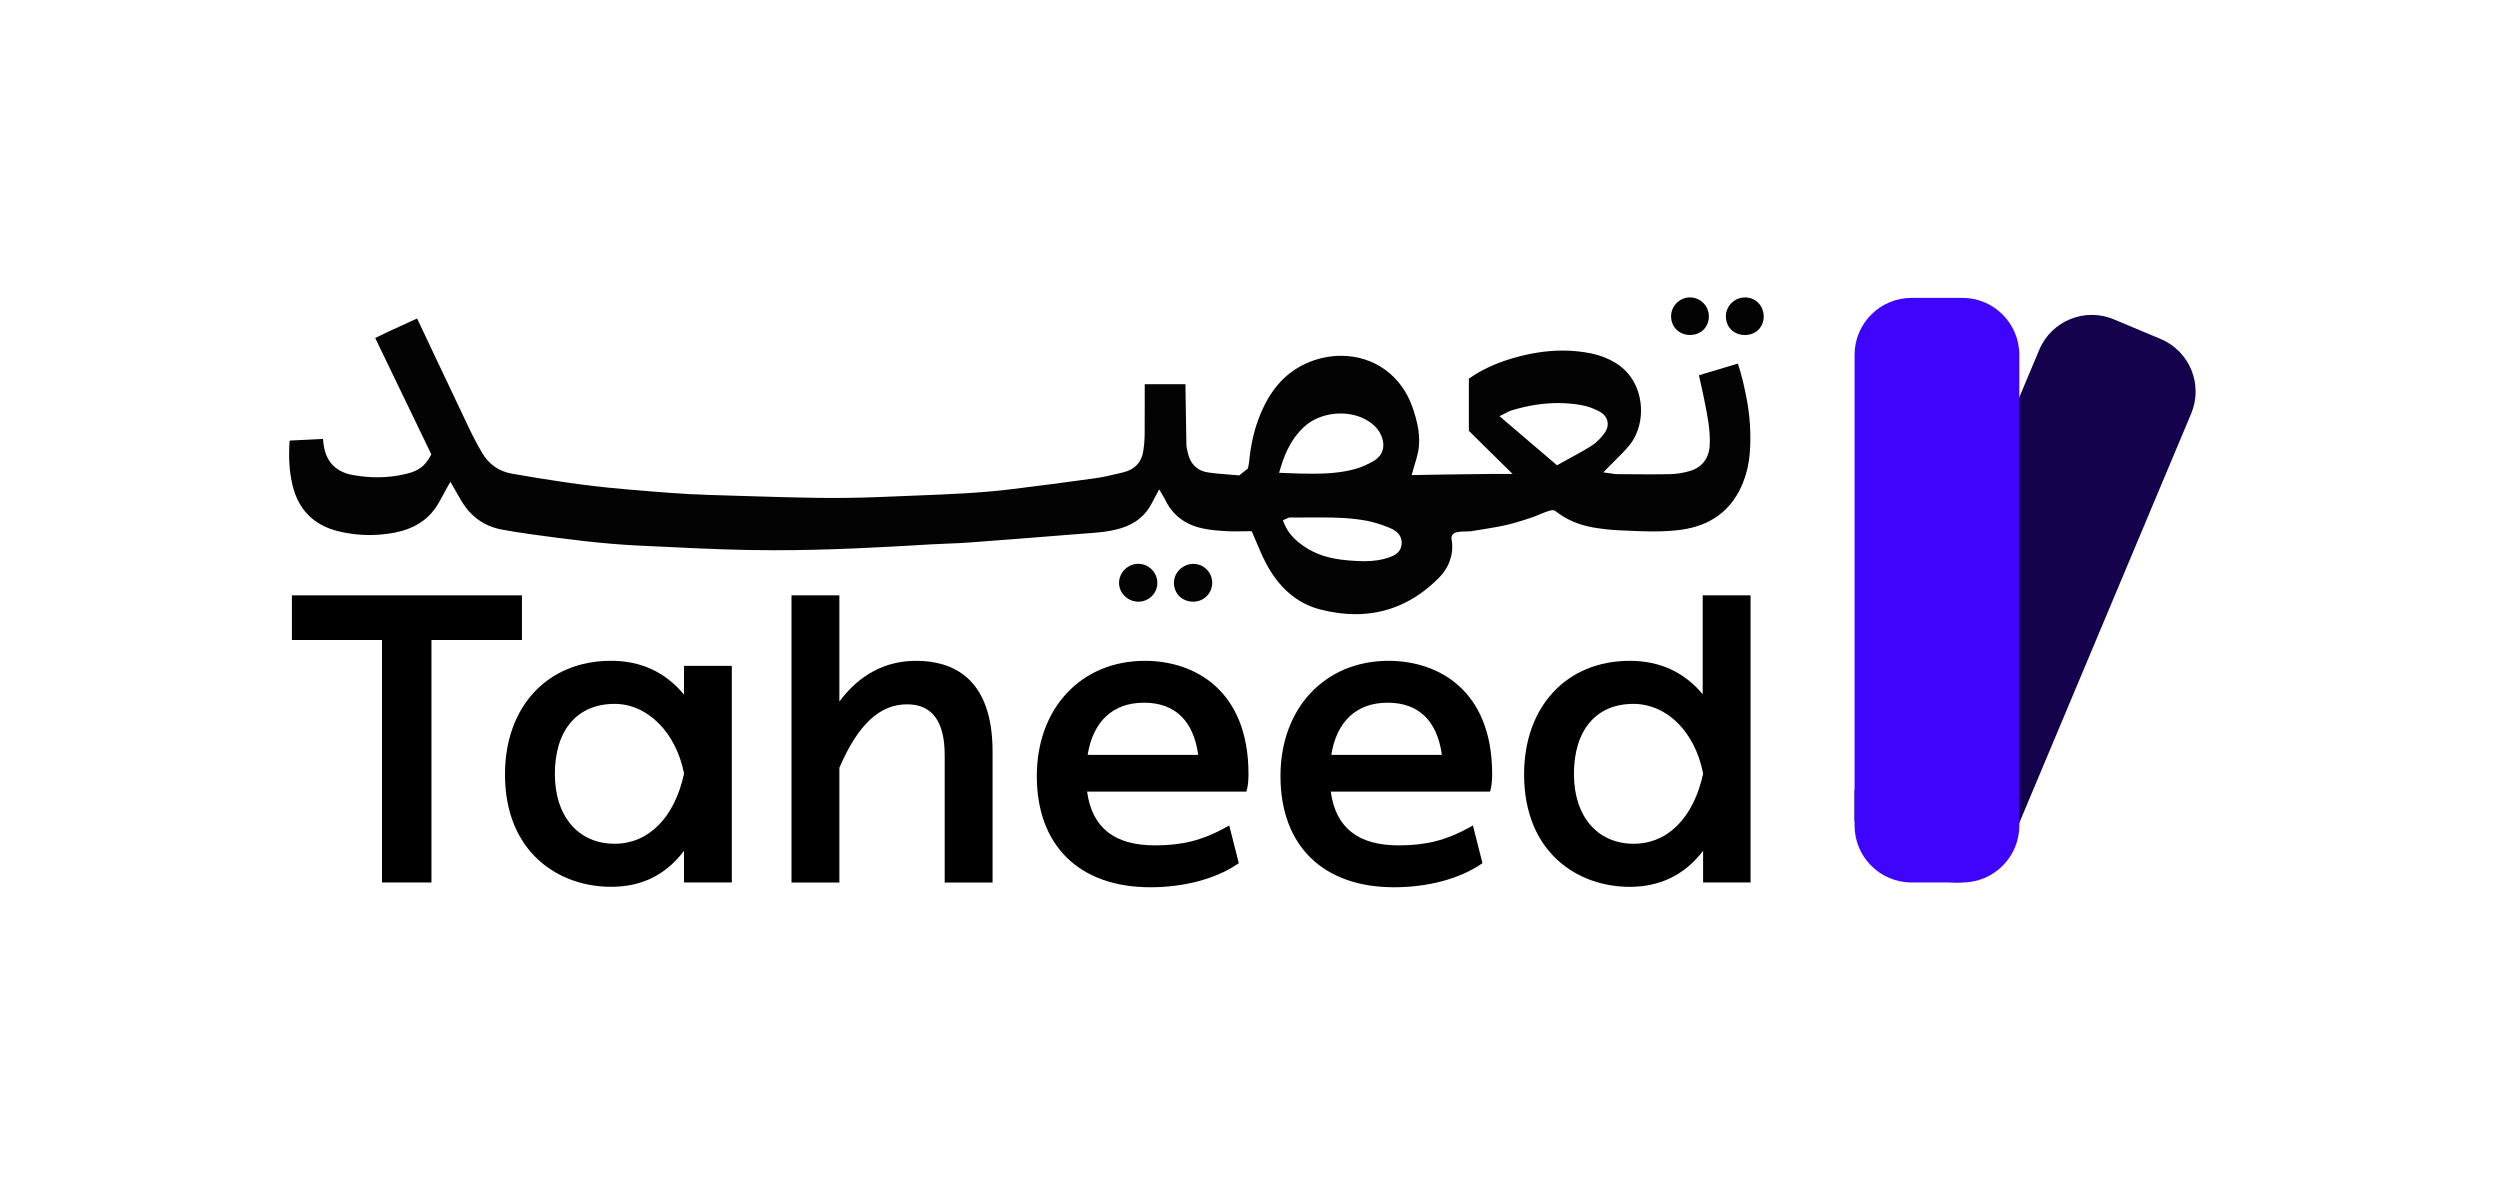 <?xml version="1.0" encoding="utf-8"?>
<!-- Generator: Adobe Illustrator 24.0.1, SVG Export Plug-In . SVG Version: 6.00 Build 0)  -->
<svg version="1.1" id="Layer_1" xmlns="http://www.w3.org/2000/svg" xmlns:xlink="http://www.w3.org/1999/xlink" x="0px" y="0px"
	 viewBox="0 0 612 292" style="enable-background:new 0 0 612 292;" xml:space="preserve">
<style type="text/css">
	.st0{fill:#14024D;}
	.st1{fill:#3F05FC;}
	.st2{fill:#030303;}
</style>
<g>
	<g>
		<path class="st0" d="M536.4,101.25l-42.07,100.18l-2.54,6.05c-2.24,5.34-7.42,8.55-12.87,8.55c-1.8,0-3.63-0.35-5.4-1.09
			l-11.47-4.81c-4.12-1.73-6.98-5.22-8.06-9.22v-7.28c0.16-0.59,0.36-1.18,0.61-1.76l39.73-94.62l4.88-11.61
			c2.98-7.1,11.16-10.45,18.26-7.46l11.47,4.81C536.04,85.97,539.38,94.14,536.4,101.25z"/>
		<path class="st1" d="M494.33,86.87v115.21c0,7.71-6.25,13.95-13.95,13.95h-12.43c-7.7,0-13.95-6.25-13.95-13.95V86.87
			c0-7.71,6.25-13.95,13.95-13.95h12.43C488.08,72.91,494.33,79.16,494.33,86.87z"/>
	</g>
	<path class="st2" d="M331.84,150.35c-2.79,0-5.72-0.39-8.72-1.17c-5.64-1.46-10.13-5.35-13.33-11.55c-0.8-1.55-1.5-3.2-2.17-4.79
		c-0.31-0.74-0.62-1.48-0.94-2.2l-0.26-0.6h-0.65c-0.59,0-1.17,0.01-1.76,0.02c-0.58,0.01-1.15,0.02-1.73,0.02
		c-0.72,0-1.44-0.01-2.16-0.06c-1.86-0.11-3.84-0.25-5.75-0.67c-4.34-0.94-7.43-3.35-9.2-7.15c-0.08-0.17-0.18-0.34-0.31-0.55
		l-0.19-0.31l-0.9-1.55l-1.1,2.05c-0.17,0.32-0.33,0.61-0.47,0.9c-1.6,3.35-4.21,5.52-7.97,6.62c-2.85,0.84-5.75,1.04-8.82,1.26
		c-0.62,0.04-1.23,0.09-1.85,0.14l-4.42,0.35c-7.31,0.58-14.63,1.16-21.94,1.7c-1.76,0.13-3.56,0.2-5.31,0.27
		c-1.39,0.05-2.78,0.11-4.17,0.19c-12.12,0.73-25.04,1.43-38.1,1.43c-2.1,0-4.21-0.02-6.31-0.06c-7.99-0.15-16.12-0.55-23.98-0.94
		l-3.34-0.16c-8.59-0.42-17.21-1.54-26.02-2.76c-2.64-0.36-4.97-0.74-7.12-1.14c-4.29-0.81-7.63-3.18-9.91-7.04
		c-0.43-0.73-0.85-1.46-1.26-2.18l-1.42-2.48l-0.86,1.52c-0.32,0.56-0.61,1.12-0.91,1.67c-0.63,1.18-1.22,2.29-1.94,3.31
		c-2.19,3.08-5.48,5.07-9.8,5.92c-2.09,0.41-4.21,0.62-6.3,0.62c-2.5,0-5.03-0.3-7.51-0.9c-6.08-1.46-9.89-5.27-11.33-11.31
		c-0.78-3.26-1.01-6.8-0.71-10.8c0-0.04,0.01-0.08,0.02-0.12l8.15-0.4c0.03,0.26,0.05,0.5,0.08,0.75c0.41,4.55,2.82,7.27,7.17,8.07
		c2.03,0.38,4.07,0.57,6.04,0.57c2.42,0,4.82-0.29,7.13-0.85c2.94-0.71,4.53-1.88,5.85-4.31l0.25-0.45L91.85,82.74
		c2.05-1.03,4.16-1.99,6.21-2.92c1.34-0.61,2.68-1.21,4.03-1.85c0.12,0.23,0.23,0.45,0.34,0.67l3.88,8.22
		c2.84,6.01,5.68,12.03,8.55,18.03c0.98,2.06,2.05,4.08,3.18,5.99c1.65,2.82,4.13,4.53,7.35,5.09c8.04,1.4,17.57,2.94,27.19,3.75
		l2.47,0.21c6.08,0.52,12.36,1.05,18.57,1.23c2.61,0.07,5.22,0.15,7.83,0.24c6.35,0.2,12.91,0.4,19.37,0.48
		c1.06,0.01,2.13,0.02,3.19,0.02c4.54,0,9.31-0.12,14.56-0.36c2.14-0.1,4.27-0.18,6.41-0.26c7.31-0.29,14.87-0.58,22.28-1.48
		c6.92-0.84,14.01-1.77,21.06-2.76c1.82-0.26,3.63-0.69,5.38-1.11l1.27-0.3c2.8-0.66,4.51-2.48,4.92-5.27
		c0.2-1.35,0.31-2.54,0.32-3.65c0.03-2.85,0.02-5.69,0.02-8.53l0-4.13h9.98c0,0.38,0,0.75,0,1.12l0.04,2.62
		c0.05,3.66,0.1,7.32,0.18,10.98c0.01,0.67,0.16,1.28,0.3,1.88l0.08,0.33c0.59,2.62,2.31,4.27,4.84,4.66c1.75,0.27,3.5,0.4,5.2,0.53
		c0.71,0.05,1.42,0.11,2.1,0.17l0.4,0.04l2.15-1.7l0.13-0.71c0.06-0.31,0.13-0.63,0.16-0.97c0.35-3.73,1.1-7.19,2.24-10.28
		c2.49-6.76,6.27-11.24,11.55-13.68c2.74-1.27,5.75-1.94,8.71-1.94c8.13,0,14.86,4.88,17.54,12.74c1.08,3.17,2.08,6.93,1.32,10.8
		c-0.19,0.98-0.49,1.95-0.79,2.96c-0.14,0.47-0.28,0.94-0.42,1.41l-0.36,1.29l8.25-0.14c3.44-0.05,6.89-0.09,10.33-0.13l1.21-0.01
		l4.91,0l-10.7-10.56V92.7c2.89-2.05,6.22-3.63,10.14-4.83c4.54-1.38,8.74-2.05,12.83-2.05c2.34,0,4.66,0.23,6.91,0.68
		c2.09,0.42,4.08,1.18,5.92,2.27c3.25,1.93,5.43,5.18,6.12,9.13c0.71,4.1-0.3,8.29-2.71,11.21c-0.98,1.19-2.09,2.29-3.26,3.45
		c-0.55,0.55-1.11,1.1-1.66,1.67l-1.37,1.41l1.95,0.27c0.09,0.01,0.19,0.03,0.29,0.05c0.28,0.05,0.59,0.11,0.94,0.11l3.15,0.02
		c1.82,0.02,3.64,0.03,5.46,0.03c1.49,0,2.97-0.01,4.45-0.04c1.66-0.03,3.39-0.31,5.02-0.8c2.93-0.89,4.63-3.13,4.78-6.31
		c0.17-3.66-0.55-7.21-1.25-10.64l-0.13-0.67c-0.3-1.5-0.64-3-0.99-4.55l-0.28-1.24l9.54-2.86c0.93,2.72,1.5,5.38,2.01,7.89
		c0.96,4.72,1.26,9.42,0.91,13.99c-0.19,2.49-0.73,4.89-1.61,7.13c-2.62,6.7-7.72,10.63-15.16,11.66c-2.05,0.28-4.3,0.42-6.88,0.42
		c-2.32,0-4.7-0.11-6.99-0.22l-1.38-0.06c-2.07-0.09-4.21-0.33-6.35-0.7c-3.54-0.61-6.62-1.96-9.16-3.98
		c-0.2-0.16-0.45-0.25-0.74-0.25c-0.6,0-1.7,0.42-3.78,1.29c-0.38,0.16-0.68,0.29-0.81,0.33c-1.34,0.46-3.11,1.05-4.93,1.56
		c-2.34,0.65-4.79,1.07-6.9,1.41l-1.36,0.21c-0.76,0.12-1.53,0.24-2.29,0.37c-0.19,0.03-0.64,0.04-1.04,0.04
		c-1.65,0.02-2.78,0.08-3.35,0.77c-0.25,0.31-0.35,0.7-0.28,1.09c0.54,2.9-0.35,5.08-0.36,5.1c-0.52,1.66-1.5,3.17-2.94,4.6
		C346.22,147.44,339.44,150.35,331.84,150.35z M315.77,126.69c-0.32,0-0.56,0.13-0.71,0.21c-0.04,0.02-0.08,0.05-0.14,0.07
		l-0.88,0.4l0.37,0.89c1.1,2.67,3.19,4.35,4.67,5.39c2.93,2.06,6.43,3.18,11,3.54c1.16,0.09,2.51,0.19,3.87,0.19
		c2.22,0,4.04-0.26,5.74-0.81c1.19-0.39,3.17-1.03,3.42-3.29c0.14-1.26-0.26-3-2.92-4.06c-2.25-0.9-4-1.44-5.67-1.75
		c-3.83-0.7-7.65-0.8-11.21-0.8c-0.94,0-1.88,0.01-2.83,0.01c-0.94,0.01-1.87,0.01-2.81,0.01c-0.62,0-1.25,0-1.87-0.01
		L315.77,126.69z M328.18,101.22c-3.56,0-6.91,1.27-9.19,3.5c-2.5,2.44-4.2,5.45-5.5,9.78l-0.37,1.24l2.7,0.1
		c0.92,0.04,1.74,0.07,2.56,0.09c0.98,0.02,1.95,0.03,2.93,0.03c0,0,0,0,0,0c3.05,0,6.67-0.13,10.29-1.11
		c1.63-0.44,3.3-1.17,4.82-2.1c2.09-1.28,2.76-3.51,1.78-5.95c-0.61-1.52-1.69-2.75-3.31-3.76
		C332.99,101.85,330.67,101.22,328.18,101.22z M381.42,98.67c-3.71,0-7.6,0.62-11.56,1.85c-0.33,0.1-0.61,0.25-0.92,0.42
		c-0.15,0.08-0.31,0.16-0.5,0.26l-1.37,0.67l14.09,12.03l0.61-0.34c0.79-0.44,1.58-0.87,2.35-1.29c1.9-1.04,3.69-2.01,5.44-3.12
		c1.46-0.92,2.53-2.18,3.18-3.07c0.91-1.26,0.91-2.34,0.75-3.02c-0.16-0.68-0.64-1.64-2.01-2.36c-1.45-0.76-3-1.3-4.47-1.55
		C385.18,98.83,383.3,98.67,381.42,98.67z"/>
	<path class="st2" d="M278.66,147.29c-1.27,0-2.46-0.5-3.37-1.41c-0.87-0.87-1.35-2.01-1.35-3.2c0.01-2.53,2.16-4.66,4.71-4.66
		c2.53,0.01,4.62,2.07,4.67,4.58c0.03,1.22-0.43,2.38-1.29,3.27c-0.88,0.91-2.07,1.42-3.35,1.43L278.66,147.29z"/>
	<path class="st2" d="M292.1,147.29c-2.71-0.01-4.69-1.94-4.72-4.58c-0.01-1.19,0.46-2.34,1.34-3.23c0.91-0.92,2.17-1.45,3.44-1.45
		c2.55,0.03,4.58,2.11,4.59,4.62c0,1.25-0.47,2.41-1.34,3.28c-0.87,0.87-2.04,1.36-3.29,1.36L292.1,147.29z"/>
	<path class="st2" d="M413.7,82c-1.29,0-2.47-0.48-3.33-1.34c-0.84-0.85-1.3-2.02-1.29-3.28c0.03-2.49,2.08-4.55,4.57-4.58
		c0,0,0,0,0,0c2.6,0,4.67,2.07,4.68,4.61c0.01,1.28-0.45,2.44-1.28,3.28C416.21,81.54,415.02,82,413.7,82L413.7,82z"/>
	<path class="st2" d="M427,82.01c-1.31-0.04-2.49-0.54-3.3-1.4c-0.82-0.86-1.24-2.05-1.2-3.34c0.08-2.46,2.18-4.46,4.68-4.46l0.18,0
		c1.23,0.05,2.35,0.55,3.16,1.42c0.84,0.91,1.28,2.14,1.23,3.47c-0.1,2.5-2.02,4.31-4.57,4.31L427,82.01z"/>
	<g>
		<polygon points="127.77,145.74 71.46,145.74 71.46,156.67 93.51,156.67 93.51,216.03 105.62,216.03 105.62,156.67 127.77,156.67 
					"/>
		<path d="M167.44,170.03c-4.55-5.49-10.54-8.27-17.85-8.27c-15.53,0-25.97,11.18-25.97,27.81c0,19.01,13.04,27.52,25.97,27.52
			c7.5,0,13.37-2.89,17.85-8.8v7.73h11.71v-53.01h-11.71V170.03z M150.47,206.55c-8.89,0-14.64-6.7-14.64-17.07
			c0-10.75,5.47-17.17,14.64-17.17c8.03,0,15,6.97,16.97,16.97v0.18C165.11,200.17,158.77,206.55,150.47,206.55z"/>
		<path d="M224.3,161.77c-7.57,0-13.89,3.35-18.82,9.97v-26h-11.72v70.3h11.72v-28.09c4.56-10.59,9.84-15.53,16.58-15.53
			c6.11,0,9.2,4.17,9.2,12.41v31.21h11.72v-32.09C242.98,165.61,232.82,161.77,224.3,161.77z"/>
		<path d="M280.26,161.77c-15.58,0-26.45,11.6-26.45,28.2c0,17.05,10.4,27.23,27.81,27.23c8.13,0,15.8-2.01,21.05-5.51l0.59-0.39
			l-2.34-9.22l-1.13,0.62c-5.52,3.02-10.45,4.25-17.01,4.25c-9.98,0-15.44-4.31-16.66-13.16h39l0.19-0.76
			c0.24-0.95,0.32-2.45,0.32-3.55C305.64,169.05,292.53,161.77,280.26,161.77z M280.06,172.02c7.55,0,12.12,4.41,13.26,12.77h-27.07
			C267.59,176.55,272.46,172.02,280.06,172.02z"/>
		<path d="M339.91,161.77c-15.58,0-26.45,11.6-26.45,28.2c0,17.05,10.4,27.23,27.81,27.23c8.13,0,15.8-2.01,21.05-5.51l0.59-0.39
			l-2.34-9.22l-1.13,0.62c-5.52,3.02-10.45,4.25-17.01,4.25c-9.98,0-15.44-4.31-16.66-13.16h39l0.19-0.76
			c0.24-0.95,0.32-2.45,0.32-3.55C365.29,169.05,352.18,161.77,339.91,161.77z M339.71,172.02c7.55,0,12.12,4.41,13.26,12.77H325.9
			C327.23,176.55,332.1,172.02,339.71,172.02z"/>
		<path d="M416.82,145.74v24.21c-4.52-5.43-10.51-8.18-17.85-8.18c-15.47,0-25.87,11.18-25.87,27.81
			c0,19.01,12.99,27.52,25.87,27.52c7.45,0,13.47-2.96,17.95-8.82v7.75h11.62v-70.3H416.82z M399.94,206.55
			c-8.89,0-14.64-6.7-14.64-17.07c0-10.75,5.44-17.17,14.54-17.17c8.21,0,15.06,6.82,17.07,16.97v0.18
			C414.59,200.17,408.25,206.55,399.94,206.55z"/>
	</g>
</g>
</svg>
